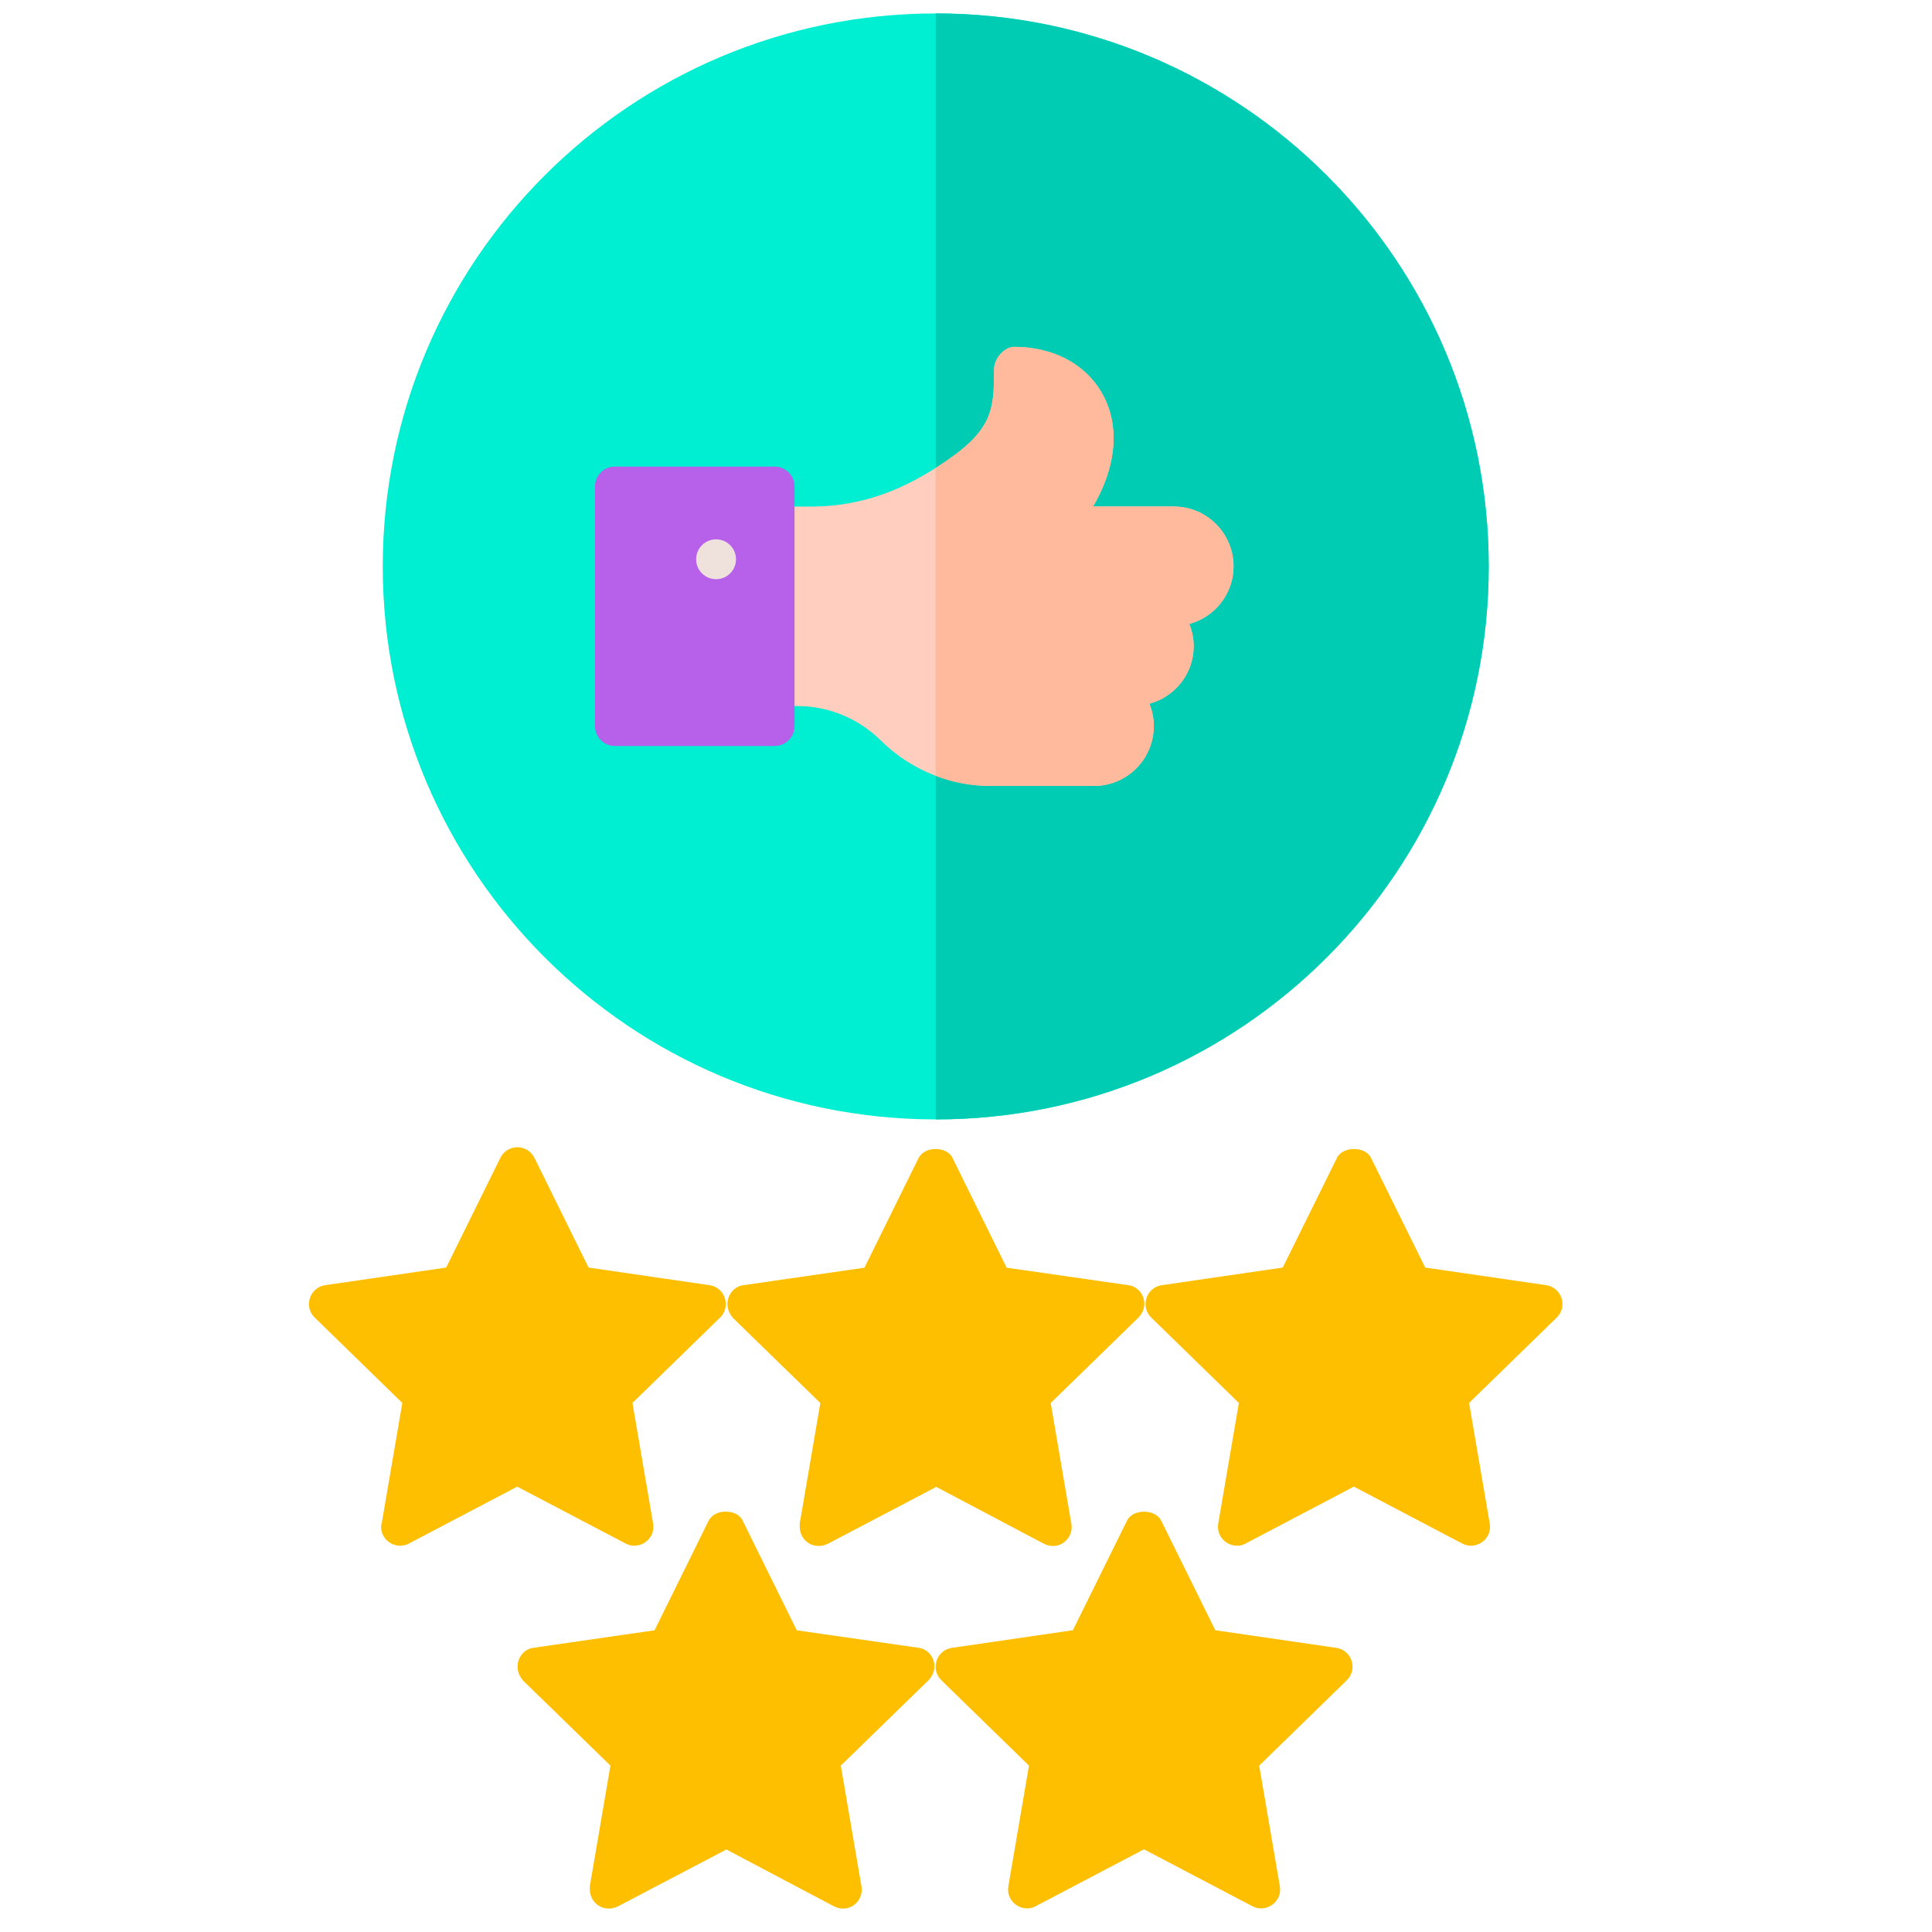 <?xml version="1.0" encoding="UTF-8"?>
<svg id="Layer_1" data-name="Layer 1" xmlns="http://www.w3.org/2000/svg" viewBox="0 0 250 250">
  <defs>
    <style>
      .cls-1 {
        fill: #b760ea;
      }

      .cls-2 {
        fill: #fdbf00;
      }

      .cls-3 {
        fill: #00ccb3;
      }

      .cls-4 {
        fill: #ffb99c;
      }

      .cls-5 {
        fill: #efe2dd;
      }

      .cls-6 {
        fill: #00eed1;
      }

      .cls-7 {
        fill: #ffcebf;
      }
    </style>
  </defs>
  <g>
    <path class="cls-2" d="M161.21,199.73c-1.79.94-3.92-.57-3.57-2.59l2.67-15.6-11.34-11.05c-1.45-1.41-.65-3.9,1.37-4.19l15.65-2.28,7.01-14.19c.76-1.54,3.66-1.53,4.41,0l7.01,14.19,15.65,2.28c2.03.29,2.81,2.79,1.37,4.19l-11.34,11.05,2.67,15.6c.36,2.02-1.79,3.53-3.56,2.59l-14.02-7.36-14.01,7.36Z"/>
    <path class="cls-2" d="M147.28,170.53l-11.32,11.02,2.66,15.55c.39,1.96-1.57,3.65-3.54,2.66l-13.97-7.38-.1.1-13.88,7.28c-1.79.89-3.87-.36-3.64-2.66l2.66-15.55-11.32-11.02c-1.49-1.74-.39-4.03,1.38-4.23l15.65-2.26,6.99-14.17c.49-.89,1.38-1.18,2.16-1.18h.1c.79,0,1.77.3,2.16,1.18l6.99,14.17,15.74,2.26c1.82.2,2.91,2.6,1.28,4.23Z"/>
    <path class="cls-2" d="M134.05,246.66c-1.79.94-3.92-.57-3.57-2.59l2.67-15.6-11.34-11.05c-1.45-1.41-.65-3.9,1.37-4.19l15.65-2.28,7.01-14.19c.76-1.54,3.66-1.53,4.41,0l7.01,14.19,15.65,2.28c2.03.29,2.81,2.79,1.37,4.19l-11.34,11.05,2.67,15.6c.36,2.02-1.79,3.53-3.56,2.59l-14.02-7.36-14.01,7.36Z"/>
    <path class="cls-2" d="M120.12,217.45l-11.32,11.02,2.66,15.55c.39,1.96-1.57,3.65-3.54,2.66l-13.97-7.38-.1.1-13.88,7.28c-1.79.89-3.87-.36-3.64-2.66l2.66-15.55-11.32-11.02c-1.49-1.74-.39-4.03,1.38-4.23l15.65-2.26,6.99-14.17c.49-.89,1.38-1.18,2.16-1.18h.1c.79,0,1.77.3,2.16,1.18l6.99,14.17,15.74,2.26c1.82.2,2.91,2.6,1.28,4.23Z"/>
    <path class="cls-2" d="M49.39,197.14l2.67-15.6-11.34-11.05c-1.45-1.41-.65-3.9,1.37-4.19l15.65-2.28,7.01-14.2c.41-.84,1.27-1.37,2.2-1.37s1.79.53,2.2,1.37l7.01,14.2,15.65,2.28c2.03.29,2.81,2.79,1.37,4.19l-11.34,11.05,2.67,15.6c.36,2.02-1.79,3.53-3.56,2.59l-14.02-7.36-14.01,7.36c-1.79.94-3.92-.57-3.57-2.59Z"/>
  </g>
  <g>
    <g>
      <path class="cls-6" d="M192.64,73.29c0,39.52-32.04,71.56-71.55,71.56S49.53,112.81,49.53,73.29,81.57,1.74,121.09,1.74s71.55,32.04,71.55,71.56Z"/>
      <path class="cls-3" d="M192.64,73.29c0,39.52-32.04,71.56-71.55,71.56V1.74c39.52,0,71.55,32.04,71.55,71.56Z"/>
    </g>
    <path class="cls-7" d="M153.89,80.73c.36.88.57,1.86.57,2.89,0,3.56-2.43,6.56-5.73,7.44.36.88.57,1.86.57,2.89,0,4.29-3.46,7.75-7.75,7.75h-13.38c-2.53,0-4.82-.45-7.11-1.32-2.66-1.02-5.1-2.58-7.14-4.62-2.84-2.79-6.71-4.39-10.64-4.39h-3.05c-1.45,0-2.58-1.14-2.58-2.58v-20.66c0-1.45,1.14-2.58,2.58-2.58h5.22c6.04-.13,10.86-1.99,15.61-4.98,7.4-4.69,7.57-7.29,7.57-12.68,0-1.7,1.5-3,2.58-3,5.47,0,9.92,2.58,11.88,6.97,1.81,4.03,1.14,8.93-1.65,13.69h10.43c4.29,0,7.75,3.46,7.75,7.75,0,3.56-2.43,6.56-5.73,7.44Z"/>
    <path class="cls-4" d="M153.89,80.73c.36.88.57,1.86.57,2.89,0,3.56-2.43,6.56-5.73,7.44.36.88.57,1.86.57,2.89,0,4.29-3.46,7.75-7.75,7.75h-13.38c-2.53,0-4.82-.45-7.11-1.32v-39.82c7.4-4.69,7.57-7.29,7.57-12.68,0-1.7,1.5-3,2.58-3,5.47,0,9.92,2.58,11.88,6.97,1.81,4.03,1.14,8.93-1.65,13.69h10.43c4.29,0,7.75,3.46,7.75,7.75,0,3.56-2.43,6.56-5.73,7.44Z"/>
    <path class="cls-1" d="M100.23,96.53h-20.66c-1.43,0-2.58-1.15-2.58-2.58v-30.99c0-1.43,1.15-2.58,2.58-2.58h20.66c1.43,0,2.58,1.15,2.58,2.58v30.99c0,1.43-1.15,2.58-2.58,2.58Z"/>
    <circle class="cls-5" cx="92.66" cy="72.37" r="2.58"/>
  </g>
</svg>